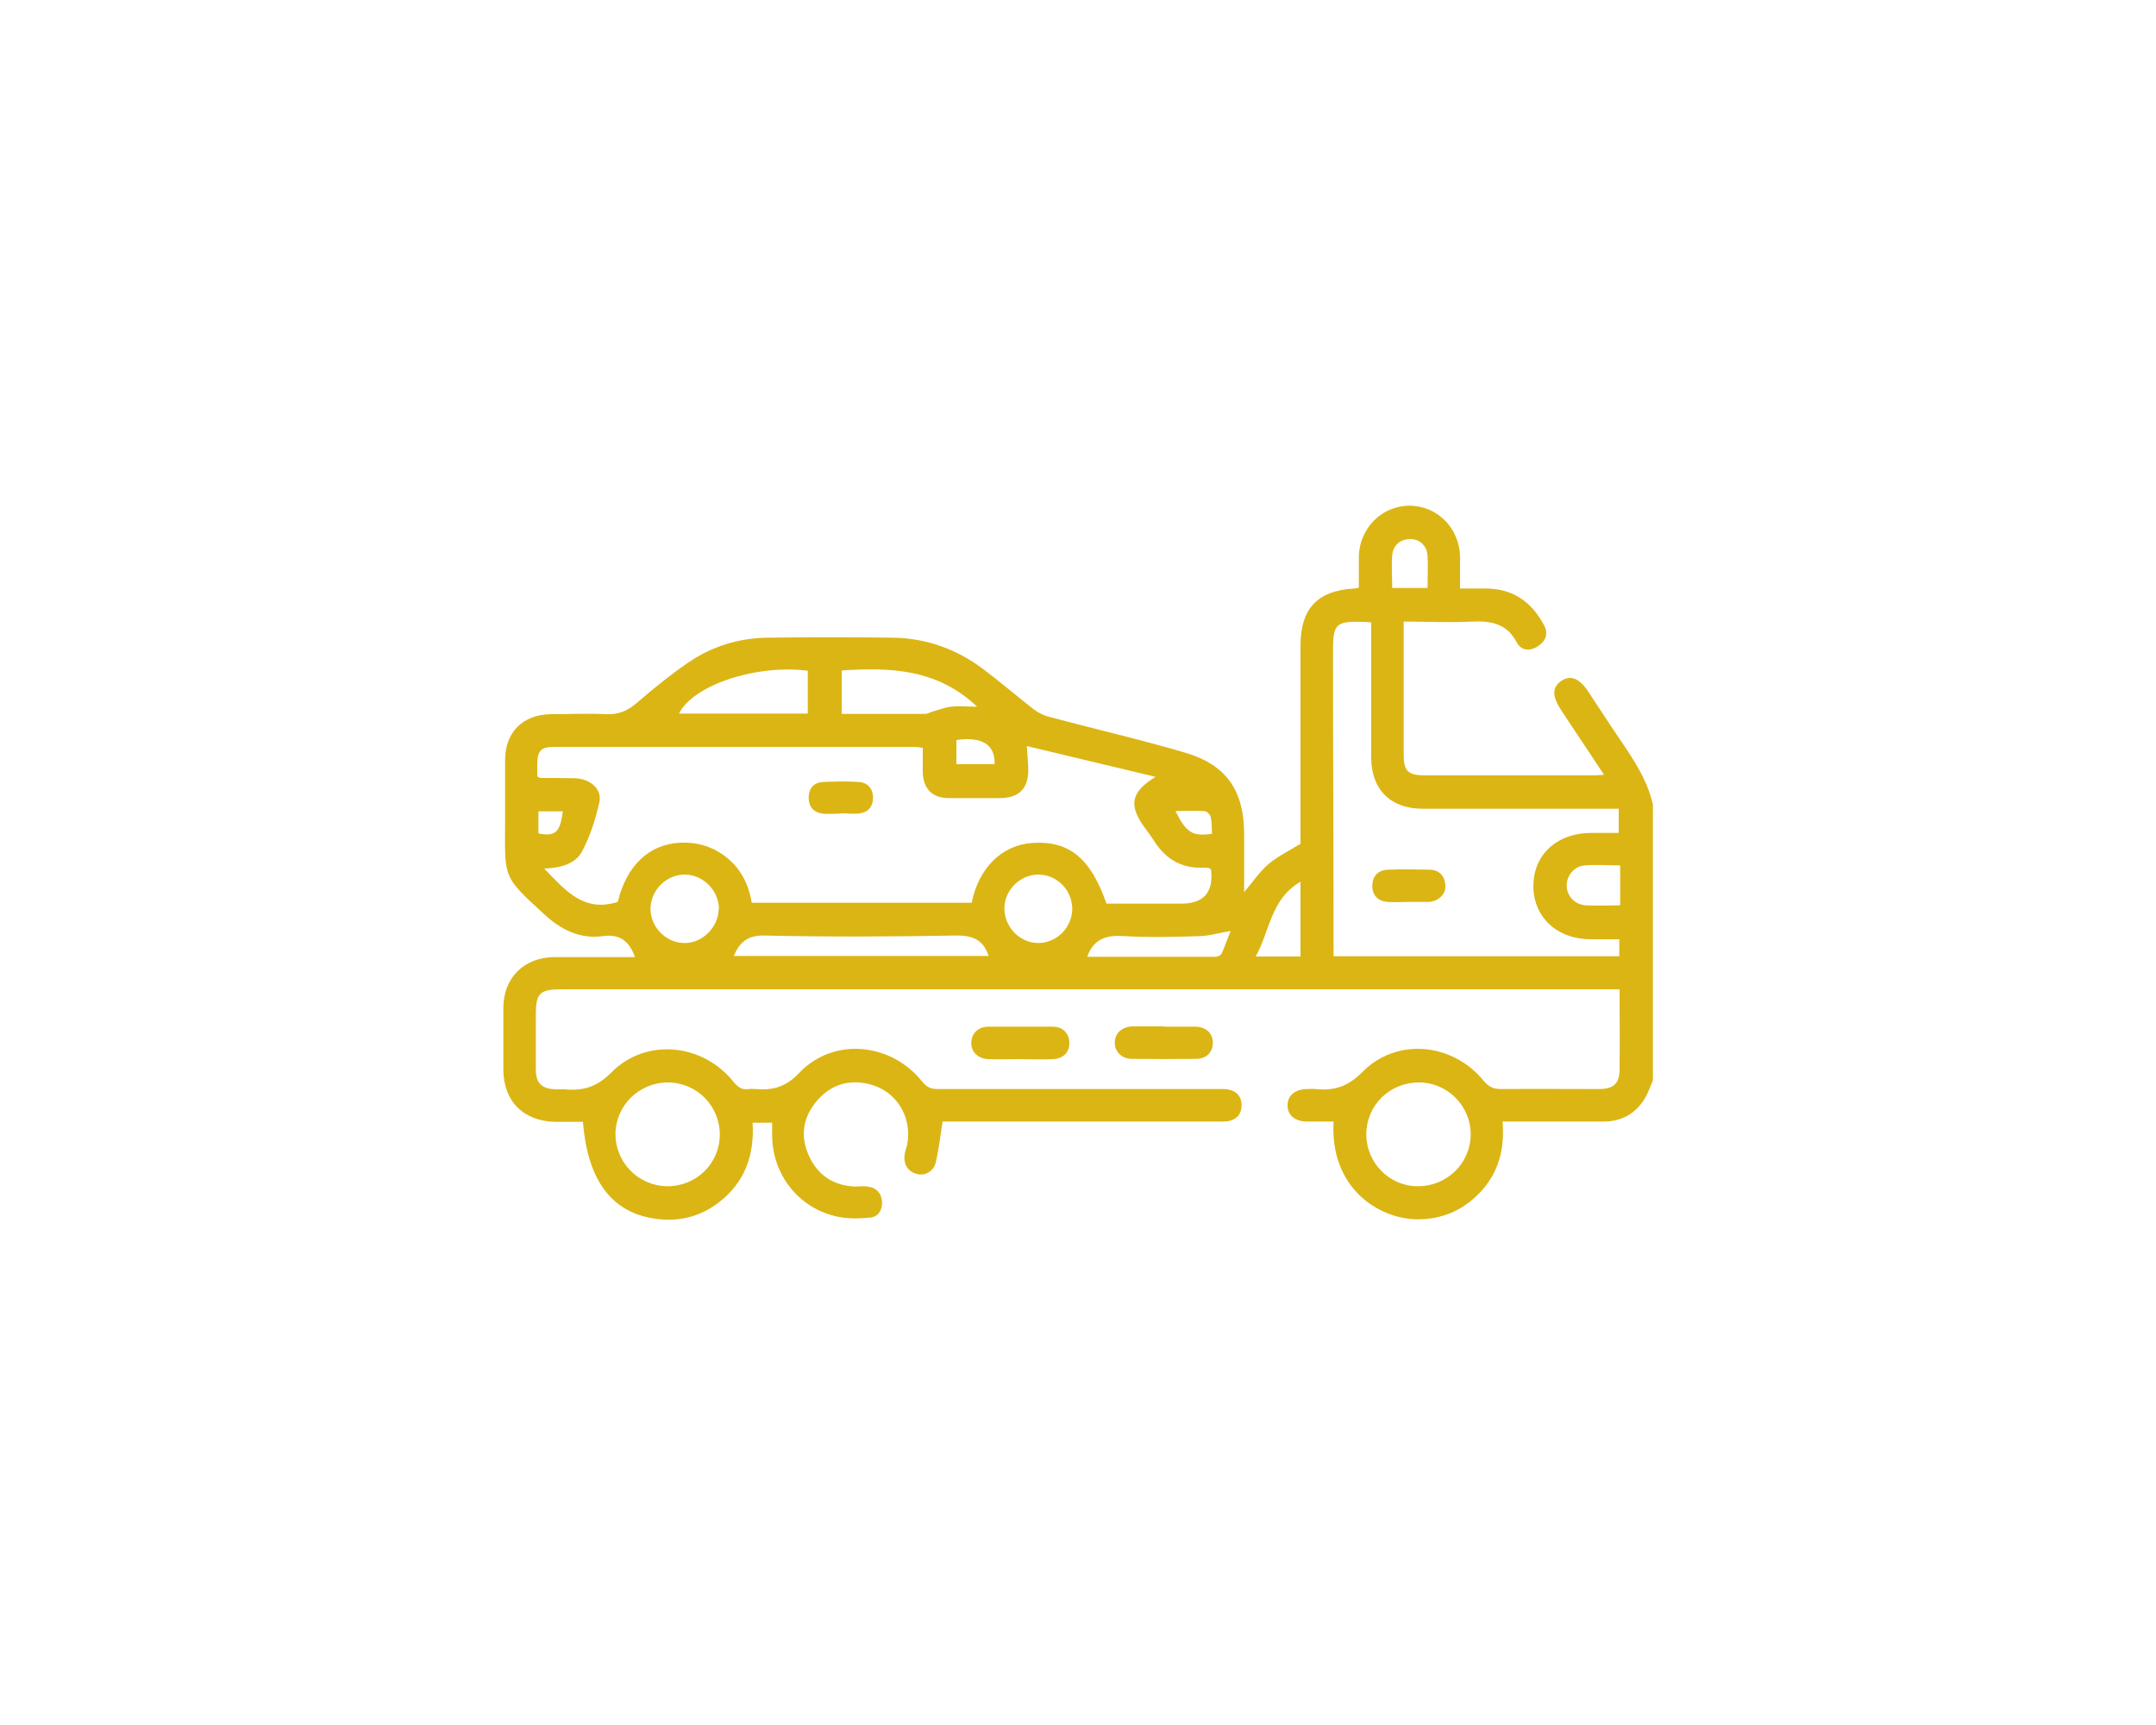 <?xml version="1.0" encoding="UTF-8"?>
<svg id="Layer_1" data-name="Layer 1" xmlns="http://www.w3.org/2000/svg" viewBox="0 0 75 60">
  <defs>
    <style>
      .cls-1 {
        fill: #dbb514;
      }
    </style>
  </defs>
  <path class="cls-1" d="M57.5,37.58c-.09,.21-.17,.44-.29,.64-.33,.53-.81,.79-1.43,.79-1.02,0-2.03,0-3.05,0-.14,0-.28,0-.46,0,.09,1.09-.21,1.99-1.02,2.69-.56,.49-1.23,.72-1.97,.71-1.32-.02-3.02-1.08-2.89-3.4-.31,0-.61,0-.92,0-.43,0-.69-.23-.68-.58,.01-.33,.26-.54,.67-.55,.1,0,.21-.01,.31,0,.64,.07,1.13-.09,1.63-.6,1.19-1.2,3.13-1.01,4.21,.31,.18,.22,.35,.29,.62,.29,1.12-.01,2.24,0,3.36,0,.55,0,.75-.18,.75-.71,.01-.91,0-1.81,0-2.76h-.47c-12.11,0-24.22,0-36.32,0-.78,0-.91,.13-.91,.9,0,.63,0,1.25,0,1.88,0,.49,.2,.68,.69,.7,.1,0,.21,0,.31,0,.64,.06,1.13-.08,1.63-.59,1.2-1.21,3.17-1.01,4.24,.32,.16,.2,.31,.3,.55,.26,.08-.01,.16,0,.23,0,.6,.05,1.05-.07,1.52-.57,1.19-1.24,3.18-1.05,4.27,.31,.16,.2,.31,.26,.55,.26,3.23,0,6.46,0,9.69,0,.14,0,.29-.01,.43,.02,.27,.06,.43,.23,.44,.52,.01,.3-.14,.5-.43,.57-.15,.03-.31,.02-.47,.02-3.02,0-6.04,0-9.06,0h-.44c-.08,.5-.13,.97-.24,1.43-.09,.34-.41,.48-.7,.38-.3-.1-.44-.37-.37-.72,.02-.1,.06-.2,.08-.3,.18-.97-.4-1.89-1.36-2.1-.7-.16-1.32,.04-1.79,.6-.48,.57-.58,1.22-.27,1.9,.3,.67,.85,1.04,1.6,1.07,.14,0,.29-.02,.43,0,.3,.03,.48,.21,.51,.5,.03,.29-.11,.55-.4,.58-.41,.04-.84,.05-1.23-.05-1.31-.32-2.19-1.48-2.19-2.83,0-.13,0-.26,0-.42h-.68c.07,1.11-.26,2.07-1.17,2.77-.57,.44-1.22,.64-1.93,.6-1.69-.11-2.63-1.23-2.8-3.4-.32,0-.64,0-.96,0-1.11-.02-1.8-.71-1.81-1.81,0-.72,0-1.43,0-2.15,0-1.05,.72-1.76,1.77-1.77,.93,0,1.86,0,2.81,0-.2-.55-.52-.81-1.11-.73-.81,.11-1.47-.22-2.07-.78-1.39-1.28-1.35-1.22-1.34-3.06,0-.76,0-1.51,0-2.27,0-.99,.62-1.6,1.61-1.61,.64,0,1.28-.03,1.91,0,.42,.02,.73-.11,1.05-.38,.58-.5,1.18-.99,1.81-1.42,.82-.56,1.76-.85,2.76-.86,1.46-.02,2.92-.02,4.37,0,1.15,.02,2.2,.4,3.12,1.09,.6,.45,1.18,.95,1.77,1.41,.16,.12,.35,.21,.55,.26,1.57,.42,3.15,.78,4.71,1.24,1.45,.43,2.05,1.33,2.05,2.85,0,.66,0,1.32,0,2,.29-.34,.53-.7,.84-.97,.32-.27,.71-.46,1.12-.71,0-.87,0-1.79,0-2.71,0-1.39,0-2.79,0-4.18,0-1.29,.59-1.92,1.87-1.99,.04,0,.07-.01,.16-.03,0-.36,0-.72,0-1.08,.02-.99,.8-1.77,1.76-1.77,.97,0,1.74,.78,1.76,1.77,0,.35,0,.7,0,1.11,.31,0,.61,0,.9,0,.93,0,1.58,.46,2.01,1.25,.17,.3,.09,.56-.19,.75-.28,.19-.59,.17-.75-.13-.34-.65-.89-.75-1.55-.72-.78,.04-1.56,0-2.38,0v.49c0,1.38,0,2.76,0,4.14,0,.57,.15,.71,.72,.72,1.95,0,3.91,0,5.86,0,.11,0,.22-.01,.39-.02-.34-.51-.64-.97-.95-1.43-.19-.28-.37-.56-.56-.85-.3-.46-.3-.77,.03-.99,.31-.21,.62-.09,.92,.36,.36,.54,.71,1.09,1.08,1.63,.49,.72,.98,1.44,1.18,2.31v9.61Zm-15.39-7.35s-.05-.04-.06-.04c-.06,0-.13-.02-.19-.01-.75,.03-1.3-.29-1.7-.91-.12-.19-.25-.36-.38-.54-.52-.74-.43-1.19,.42-1.71-1.52-.36-2.98-.71-4.48-1.07,.02,.36,.05,.6,.05,.84,0,.64-.33,.96-.96,.97-.6,0-1.2,0-1.8,0-.58,0-.89-.32-.91-.89,0-.28,0-.56,0-.86-.12-.01-.2-.03-.27-.03-4.19,0-8.38,0-12.57,0-.43,0-.56,.13-.57,.56,0,.16,0,.33,0,.47,.07,.03,.09,.05,.12,.05,.4,0,.81,0,1.21,.01,.51,.02,.93,.38,.83,.83-.13,.59-.32,1.18-.6,1.71-.24,.45-.76,.58-1.32,.6,.73,.75,1.37,1.54,2.56,1.16,.31-1.27,1.09-2.01,2.19-2.06,.54-.02,1.03,.11,1.47,.42,.59,.41,.89,1,1,1.67h7.65c.25-1.22,1.05-2,2.1-2.08,1.28-.09,2.04,.52,2.59,2.11h2.61q1.16,0,1.03-1.18Zm5.6-8.58c-.13-.01-.19-.02-.26-.02-.99-.03-1.08,.06-1.08,1.04,0,3.38,.02,6.77,.02,10.15,0,.15,0,.3,0,.44h9.94v-.59c-.34,0-.67,0-.99,0-1.17,0-1.99-.76-2-1.84,0-1.1,.81-1.85,2.01-1.86,.32,0,.64,0,.96,0v-.84c-.18,0-.32,0-.46,0-2.12,0-4.24,0-6.36,0-1.11,0-1.78-.66-1.79-1.76,0-1.42,0-2.84,0-4.26,0-.14,0-.28,0-.45Zm1.62,19.61c1,0,1.82-.79,1.83-1.79,.01-.99-.8-1.82-1.8-1.82-1.01,0-1.82,.78-1.83,1.79-.01,.99,.79,1.82,1.79,1.82Zm-26.11,0c1.01,0,1.81-.79,1.82-1.79,0-1-.79-1.81-1.8-1.82-1,0-1.82,.79-1.83,1.79,0,1,.8,1.81,1.8,1.82Zm2.31-8.01h8.86c-.19-.58-.57-.72-1.16-.71-2.21,.04-4.43,.05-6.64,0-.6-.01-.86,.24-1.07,.72Zm8.45-8.68c-1.39-1.31-3.01-1.36-4.7-1.25v1.51c.99,0,1.95,0,2.91,0,.08,0,.17-.06,.25-.08,.22-.06,.44-.15,.66-.17,.26-.03,.54,0,.88,0Zm-5.88,.25v-1.49c-1.8-.23-3.99,.5-4.48,1.49h4.48Zm-3.09,6.8c0-.64-.55-1.2-1.19-1.2-.63,0-1.17,.52-1.19,1.16-.02,.64,.52,1.21,1.16,1.22,.63,.02,1.2-.54,1.21-1.18Zm12.29,0c0-.66-.53-1.2-1.18-1.2-.63,0-1.17,.53-1.18,1.16-.01,.65,.52,1.21,1.16,1.22,.65,.01,1.19-.53,1.2-1.18Zm.52,1.66c1.51,0,2.99,0,4.47,0,.07,0,.19-.06,.21-.12,.12-.27,.22-.56,.31-.78-.37,.06-.72,.17-1.07,.18-.88,.03-1.77,.05-2.65,0-.58-.04-1,.08-1.24,.64,0,.01,0,.02-.03,.1Zm7.42-.01v-2.6c-1.04,.6-1.06,1.71-1.56,2.6h1.56Zm11.12-3.17c-.43,0-.83-.03-1.23,0-.38,.03-.64,.37-.63,.72,.01,.36,.29,.65,.68,.67,.38,.02,.77,0,1.18,0v-1.41Zm-7.93-9.65h1.23c0-.39,.02-.75,0-1.11-.02-.36-.27-.59-.6-.59-.34,0-.6,.21-.63,.56-.03,.37,0,.75,0,1.14Zm-15.16,6.13h1.33c.02-.68-.44-.97-1.33-.84v.84Zm8.89,2.41c-.01-.21,0-.41-.05-.59-.02-.08-.14-.19-.22-.19-.33-.02-.65,0-1,0,.38,.76,.59,.89,1.28,.79Zm-23.43,0c.59,.11,.75-.03,.85-.77h-.85v.77Z"/>
  <path class="cls-1" d="M40.51,35.71c.35,0,.7,0,1.05,0,.39,0,.62,.22,.63,.54,.01,.34-.21,.58-.59,.58-.74,.01-1.48,.01-2.22,0-.37,0-.61-.26-.6-.58,.01-.32,.25-.54,.63-.55,.36,0,.73,0,1.09,0Z"/>
  <path class="cls-1" d="M35.47,36.84c-.36,0-.73,.01-1.09,0-.37-.02-.61-.26-.59-.59,.01-.31,.24-.54,.6-.54,.74,0,1.48,0,2.22,0,.36,0,.58,.23,.59,.55,.01,.34-.21,.57-.59,.58-.38,.02-.75,0-1.13,0Z"/>
  <path class="cls-1" d="M29.24,28.3c-.21,0-.42,.02-.62,0-.32-.04-.49-.24-.49-.56,0-.31,.18-.53,.5-.54,.41-.02,.83-.03,1.25,0,.32,.02,.49,.25,.49,.55,0,.29-.16,.5-.46,.54-.22,.03-.44,0-.66,0,0,0,0,0,0,0Z"/>
  <path class="cls-1" d="M49,31.37c-.25,0-.5,.02-.74,0-.33-.03-.53-.23-.52-.57,0-.33,.21-.54,.54-.55,.48-.02,.96-.01,1.44,0,.34,0,.53,.21,.56,.53,.03,.3-.21,.55-.55,.59-.03,0-.05,0-.08,0-.22,0-.44,0-.66,0,0,0,0,0,0,0Z"/>
</svg>